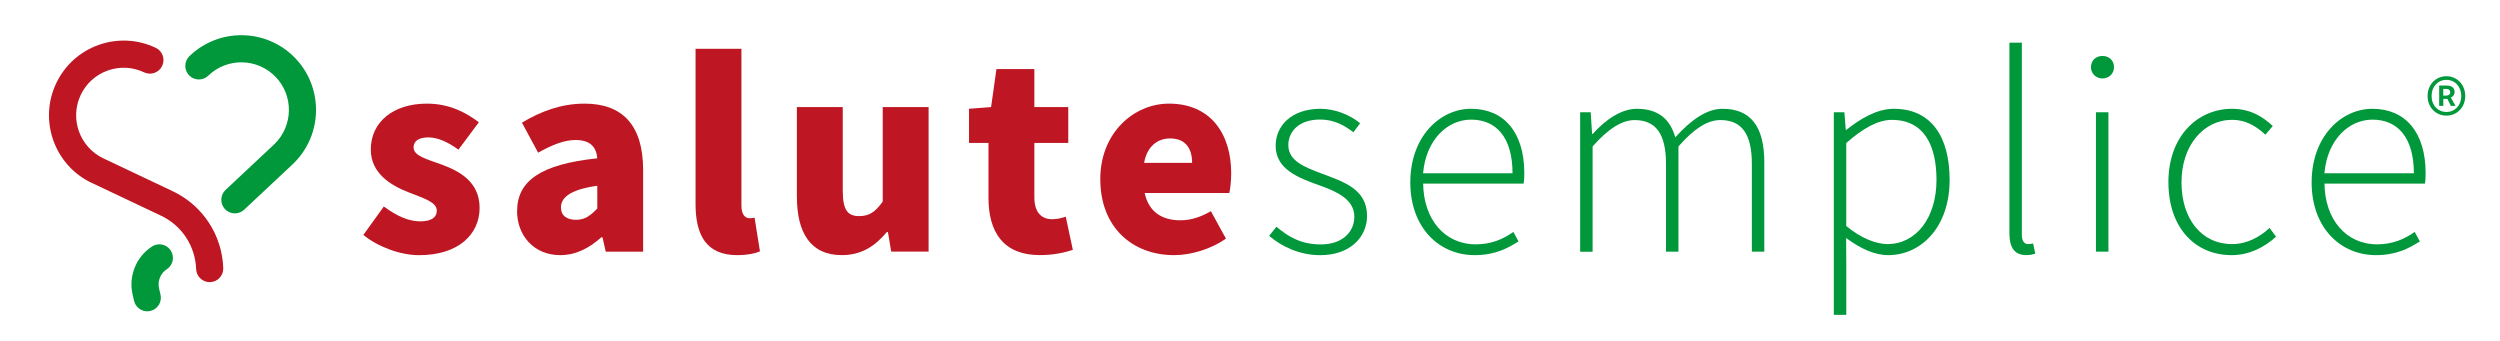 <?xml version="1.0" encoding="UTF-8"?>
<svg xmlns="http://www.w3.org/2000/svg" id="Livello_1" data-name="Livello 1" viewBox="0 0 774.88 105.62">
  <defs>
    <style>
      .cls-1 {
        fill: #00983a;
      }

      .cls-2 {
        fill: #be1622;
      }
    </style>
  </defs>
  <path class="cls-2" d="M28.43,56.68l21.49,10.18c6.45,3.06,10.62,9.4,10.87,16.53.08,2.27,1.95,4.06,4.2,4.06.05,0,.1,0,.15,0,2.32-.08,4.14-2.03,4.06-4.35-.36-10.29-6.37-19.43-15.68-23.84l-21.49-10.18c-7.35-3.48-10.49-12.3-7.01-19.65,1.69-3.56,4.66-6.25,8.37-7.57,3.71-1.33,7.71-1.12,11.28.56,2.1,1,4.61.1,5.6-2,.99-2.1.1-4.61-2-5.6-5.59-2.65-11.88-2.96-17.71-.89-5.83,2.08-10.5,6.31-13.15,11.9-5.47,11.54-.53,25.39,11.01,30.86h0ZM28.43,56.68"></path>
  <path class="cls-1" d="M64.56,23.45c5.85-5.65,15.21-5.48,20.86.37,5.64,5.85,5.48,15.19-.35,20.84l-15.15,14.2c-1.7,1.59-1.78,4.25-.19,5.95.83.89,1.95,1.33,3.07,1.33,1.03,0,2.06-.38,2.88-1.14l15.17-14.22s.03-.03.04-.04c9.19-8.87,9.45-23.57.58-32.76-8.87-9.19-23.56-9.45-32.75-.58-1.67,1.61-1.72,4.28-.11,5.95,1.61,1.67,4.28,1.72,5.95.1h0ZM64.56,23.45"></path>
  <path class="cls-1" d="M51.69,83.46c1.95-1.27,2.5-3.87,1.23-5.82-1.27-1.95-3.87-2.5-5.82-1.23-4.91,3.2-7.32,9.18-6,14.89l.45,1.93c.45,1.95,2.18,3.26,4.1,3.26.31,0,.63-.04.95-.11,2.26-.52,3.68-2.78,3.15-5.05l-.45-1.94c-.53-2.28.44-4.67,2.4-5.95h0ZM51.69,83.46"></path>
  <g>
    <path class="cls-2" d="M112.63,72.81l6.34-8.81c4.09,3.06,7.8,4.61,11.28,4.61s5.14-1.24,5.14-3.34c0-2.68-4.3-3.9-8.85-5.7-5.36-2.1-11.61-5.83-11.61-13.21,0-8.54,6.95-14.24,17.39-14.24,7.08,0,12.23,2.85,16.1,5.78l-6.33,8.49c-3.2-2.32-6.35-3.8-9.3-3.8s-4.6,1.07-4.6,3.11c0,2.62,4.08,3.63,8.66,5.29,5.54,2.04,11.8,5.33,11.8,13.46s-6.5,14.64-18.74,14.64c-5.83,0-12.69-2.54-17.28-6.26Z"></path>
    <path class="cls-2" d="M160.28,65.44c0-9.39,7.36-14.54,24.85-16.37-.31-3.61-2.27-5.67-6.73-5.67-3.52,0-7.12,1.44-11.61,3.92l-5.01-9.3c5.95-3.6,12.37-5.9,19.39-5.9,11.54,0,18.17,6.42,18.17,20.58v25.3h-11.59l-1.01-4.46h-.34c-3.69,3.28-7.79,5.54-12.74,5.54-8.28,0-13.39-6.18-13.39-13.64ZM185.13,64.64v-7.06c-8.52,1.19-11.26,3.72-11.26,6.72,0,2.52,1.74,3.83,4.69,3.83,2.79,0,4.54-1.38,6.57-3.49Z"></path>
    <path class="cls-2" d="M215.59,63.26V15.13h14.22v48.67c0,2.94,1.37,3.84,2.45,3.84.52,0,.88,0,1.62-.18l1.67,10.45c-1.53.67-3.86,1.17-7.04,1.17-9.68,0-12.92-6.33-12.92-15.82Z"></path>
    <path class="cls-2" d="M246.99,60.91v-27.72h14.22v25.9c0,6.13,1.6,7.89,5.09,7.89,3.13,0,4.98-1.26,7.3-4.49v-29.3h14.22v44.8h-11.59l-1.01-6.08h-.34c-3.67,4.39-7.85,7.16-13.95,7.16-9.79,0-13.93-7-13.93-18.16Z"></path>
    <path class="cls-2" d="M306.38,61.3v-16.99h-6.03v-10.6l6.84-.52,1.66-11.79h11.75v11.79h10.51v11.12h-10.51v16.78c0,5.01,2.4,6.86,5.61,6.86,1.46,0,2.99-.4,4.12-.79l2.2,10.29c-2.36.74-5.62,1.62-10.23,1.62-11.33,0-15.92-7.15-15.92-17.77Z"></path>
    <path class="cls-2" d="M341.03,55.61c0-14.53,10.46-23.49,21.3-23.49,12.98,0,19.28,9.45,19.28,21.58,0,2.52-.32,5.04-.58,6.12h-26.24c1.3,6,5.52,8.46,11.08,8.46,3.24,0,6.21-.97,9.45-2.82l4.67,8.51c-4.7,3.28-10.9,5.11-16.08,5.11-12.91,0-22.86-8.62-22.86-23.47ZM369.5,50.49c0-4.25-1.83-7.58-6.85-7.58-3.85,0-7.13,2.44-8.03,7.58h14.88Z"></path>
    <path class="cls-1" d="M393.37,73.11l2.26-2.83c3.65,3.06,7.58,5.48,13.76,5.48,6.84,0,10.39-4.01,10.39-8.59,0-5.45-5.61-7.84-10.6-9.64-6.53-2.32-13.79-4.96-13.79-12.34,0-6.2,4.91-11.47,13.89-11.47,4.6,0,9.16,1.91,12.3,4.47l-2.09,2.8c-2.91-2.18-5.98-3.94-10.32-3.94-6.78,0-9.85,3.91-9.85,7.92,0,4.96,5.11,6.84,10.26,8.79,6.71,2.55,14.14,4.75,14.14,13.17,0,6.5-5.19,12.16-14.51,12.16-6.41,0-11.96-2.68-15.82-5.97Z"></path>
    <path class="cls-1" d="M437.13,56.48c0-14.09,9.15-22.76,18.82-22.76,10.21,0,16.51,7.27,16.51,19.98,0,1.06-.03,2.13-.22,3.21h-31.13c.13,10.96,6.54,18.82,16.33,18.82,4.7,0,8.39-1.55,11.63-3.85l1.6,2.96c-3.39,2.11-7.25,4.24-13.6,4.24-11.01,0-19.95-8.48-19.95-22.6ZM468.81,53.7c0-11.11-5.04-16.62-12.83-16.62-7.35,0-13.99,6.23-14.89,16.62h27.72Z"></path>
    <path class="cls-1" d="M489.77,34.8h3.27l.43,6.72h.2c3.93-4.41,8.85-7.8,13.66-7.8,6.94,0,10.4,3.5,11.93,8.84,4.92-5.42,9.7-8.84,14.68-8.84,8.59,0,12.91,5.4,12.91,16.56v27.72h-3.86v-27.21c0-9.2-3.08-13.58-9.74-13.58-4.09,0-8.21,2.72-13.01,8.17v32.63h-3.86v-27.21c0-9.2-3.08-13.58-9.74-13.58-3.93,0-8.21,2.72-13.01,8.17v32.63h-3.86v-43.2Z"></path>
    <path class="cls-1" d="M568.4,34.8h3.27l.43,5.45h.2c4.23-3.39,9.38-6.53,14.69-6.53,11.6,0,17.3,8.67,17.3,22.04,0,14.66-8.85,23.32-19.05,23.32-4.11,0-8.51-1.95-13.03-5.32l.05,7.98v15.86h-3.86v-62.8ZM600.22,55.78c0-10.65-3.8-18.62-13.83-18.62-4.3,0-8.88,2.54-14.14,7.17v25.72c4.91,4.07,9.51,5.6,12.8,5.6,8.84,0,15.17-8.12,15.17-19.86Z"></path>
    <path class="cls-1" d="M622.82,72.3V13.23h3.86v59.61c0,1.91.79,2.81,1.87,2.81.38,0,.74,0,1.62-.18l.66,3.16c-.8.23-1.52.44-2.82.44-3.4,0-5.19-2.09-5.19-6.77Z"></path>
    <path class="cls-1" d="M648.1,20.83c0-2.21,1.64-3.49,3.57-3.49s3.57,1.28,3.57,3.49c0,2.05-1.64,3.49-3.57,3.49s-3.57-1.44-3.57-3.49ZM649.65,34.8h3.86v43.2h-3.86v-43.2Z"></path>
    <path class="cls-1" d="M672.1,56.48c0-14.45,9.21-22.76,19.7-22.76,5.89,0,9.72,2.62,12.65,5.33l-2.29,2.7c-2.8-2.6-6.04-4.61-10.28-4.61-8.87,0-15.72,7.92-15.72,19.34s6.23,19.18,15.68,19.18c4.65,0,8.64-2.24,11.62-5.01l2.01,2.72c-3.68,3.31-8.3,5.71-13.79,5.71-11.14,0-19.57-8.31-19.57-22.6Z"></path>
    <path class="cls-1" d="M716.5,56.48c0-14.09,9.15-22.76,18.82-22.76,10.21,0,16.51,7.27,16.51,19.98,0,1.06-.03,2.13-.22,3.21h-31.13c.13,10.96,6.54,18.82,16.33,18.82,4.7,0,8.39-1.55,11.63-3.85l1.6,2.96c-3.39,2.11-7.25,4.24-13.6,4.24-11.01,0-19.95-8.48-19.95-22.6ZM748.18,53.7c0-11.11-5.04-16.62-12.83-16.62-7.35,0-13.99,6.23-14.89,16.62h27.72Z"></path>
  </g>
  <path class="cls-1" d="M752.44,29.75c0-3.62,2.63-6.13,5.83-6.13s5.83,2.51,5.83,6.13-2.63,6.09-5.83,6.09-5.83-2.47-5.83-6.09ZM762.87,29.75c0-2.93-1.99-5-4.6-5s-4.6,2.07-4.6,5,1.99,4.96,4.6,4.96,4.6-2.03,4.6-4.96ZM756.02,26.52h2.37c1.29,0,2.42.53,2.42,2.01,0,.76-.47,1.46-1.17,1.71l1.44,2.57h-1.42l-1.1-2.17h-1.25v2.17h-1.28v-6.29ZM758.09,29.64c.83,0,1.35-.34,1.35-1.03,0-.62-.35-1.05-1.28-1.05h-.87v2.08h.79Z"></path>
</svg>
